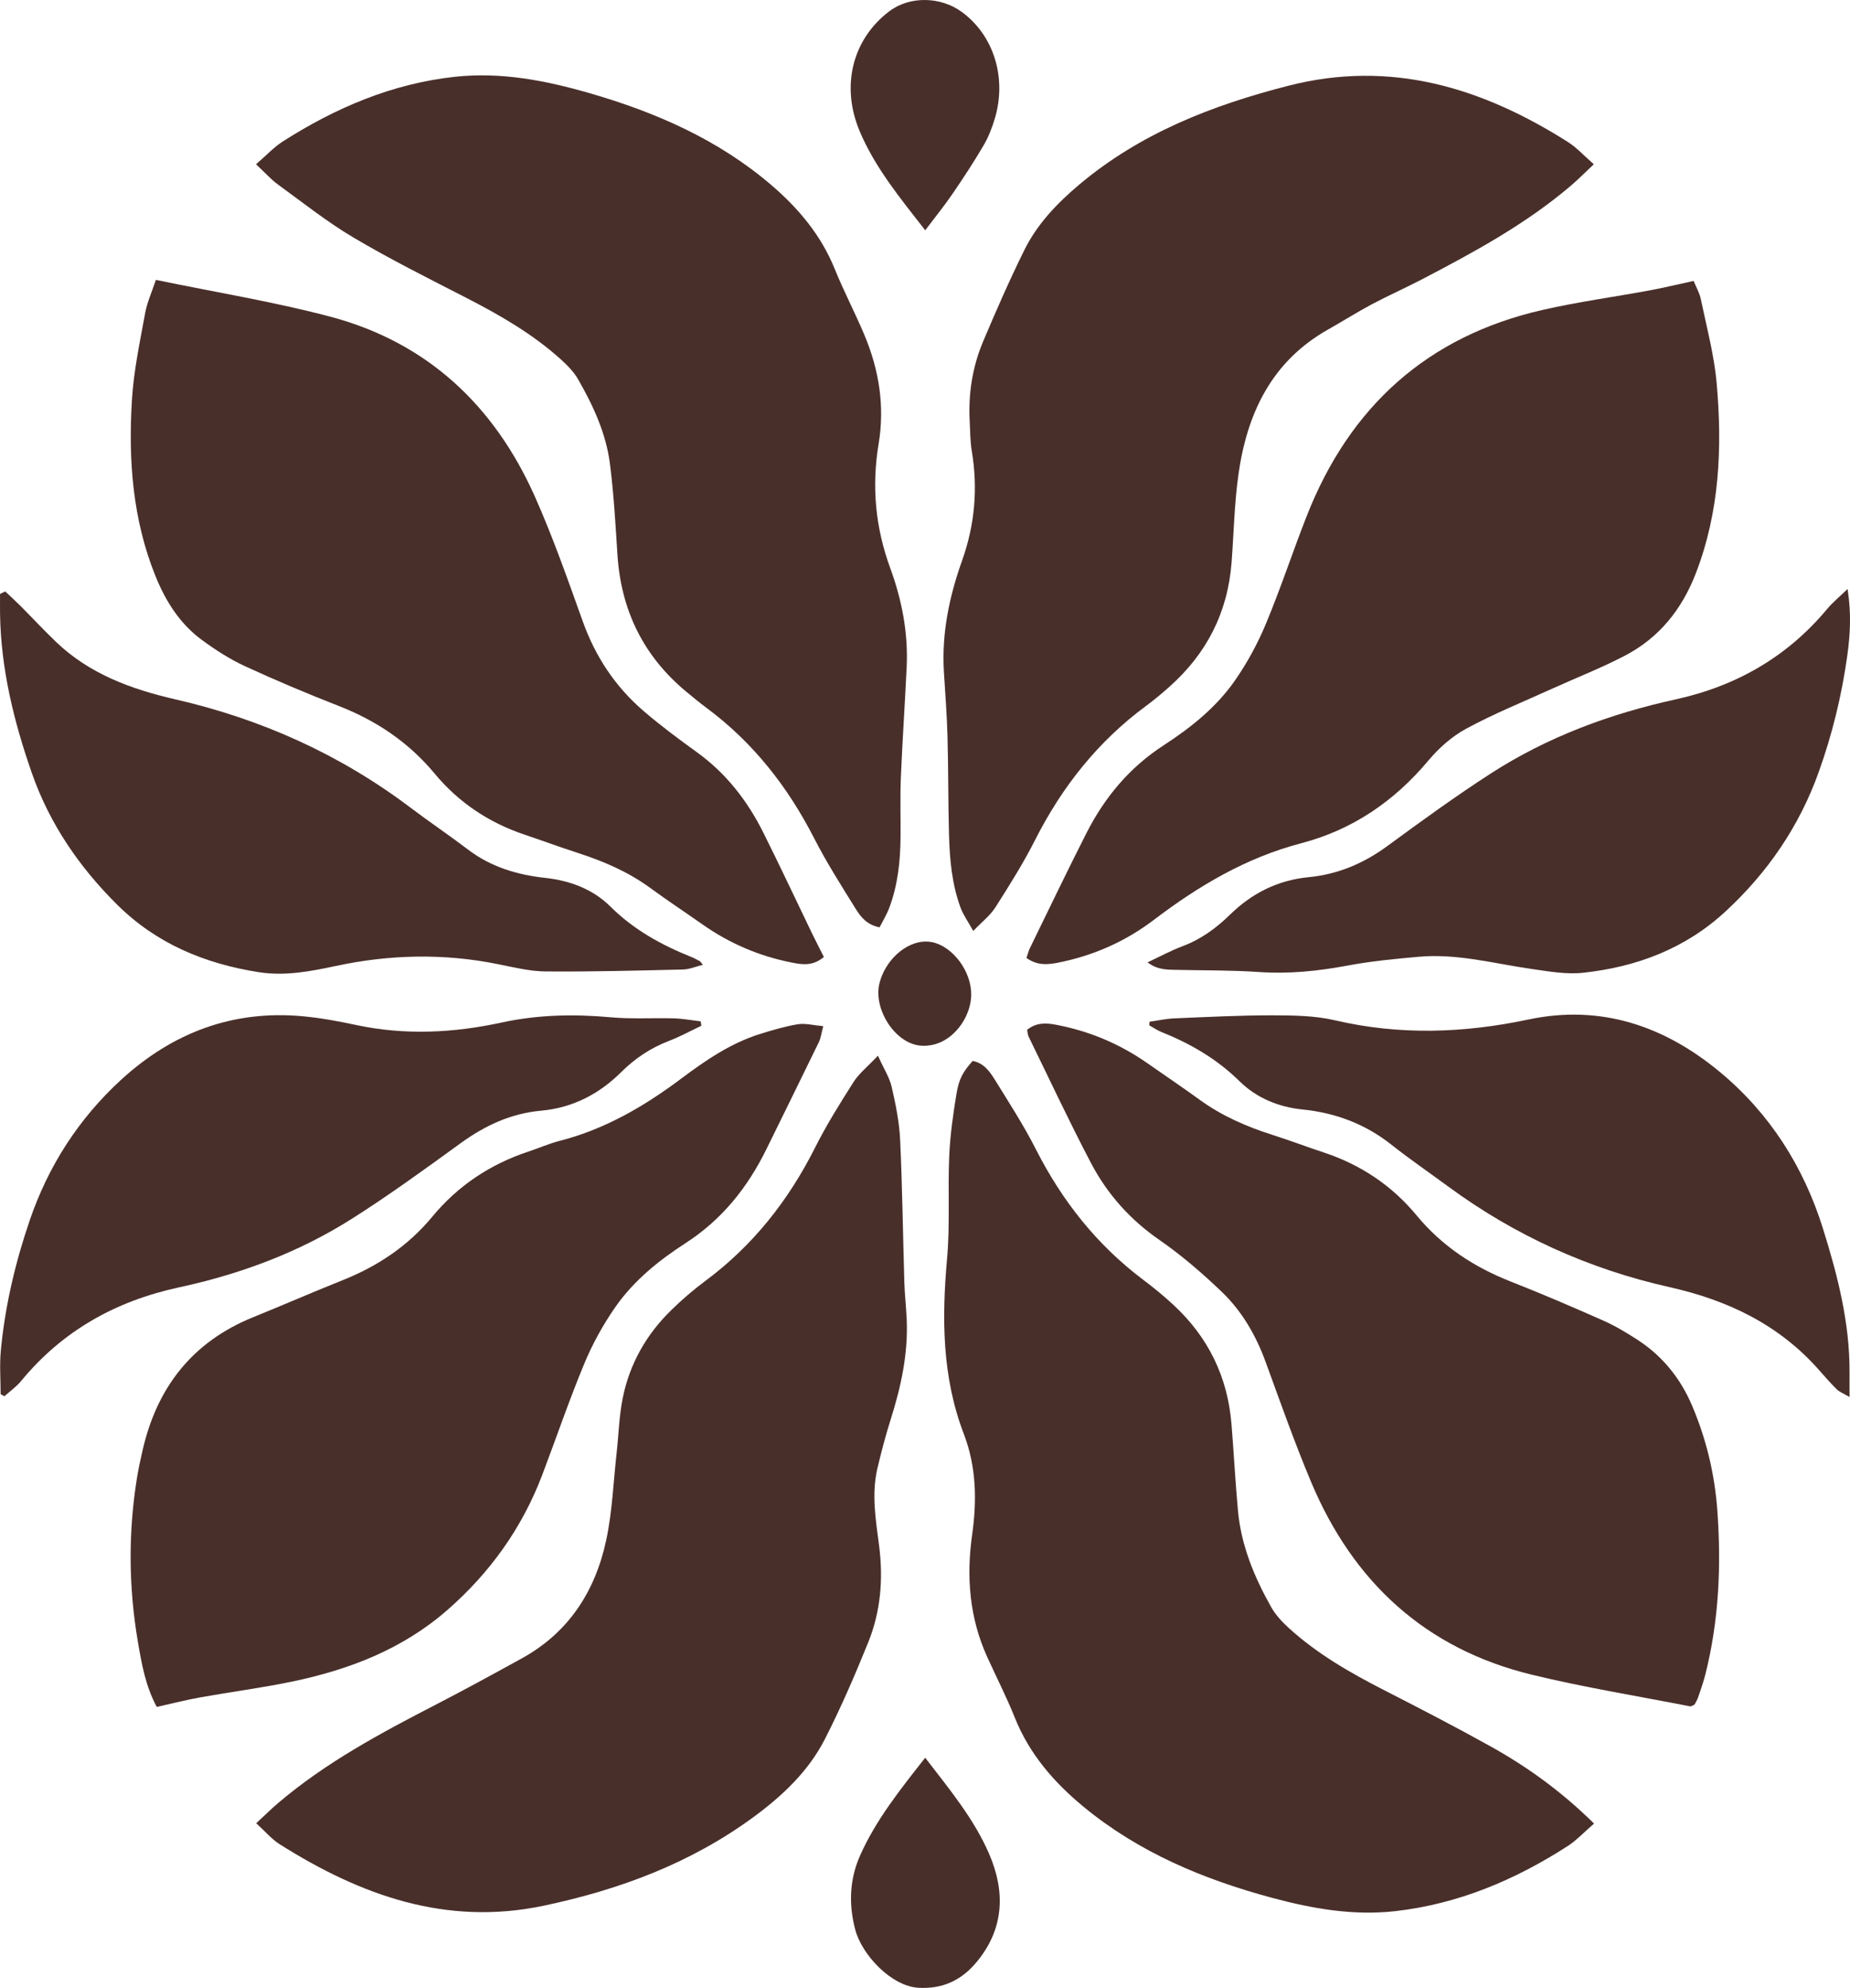 <svg xmlns="http://www.w3.org/2000/svg" id="Layer_2" viewBox="0 0 800 859.48"><defs><style>.cls-1{fill:#492f2a;stroke-width:0px;}</style></defs><g id="Layer_1-2"><path class="cls-1" d="M110.72,71.02c4.41-3.8,7.68-7.37,11.62-9.89,22.83-14.57,47.32-25.01,74.48-27.94,19.76-2.13,38.98,1.57,57.86,7.01,28.81,8.3,55.92,20.12,78.95,39.88,11.71,10.05,21.42,21.62,27.32,36.18,3.91,9.67,8.8,18.93,12.84,28.55,6.34,15.11,8.88,30.8,6.15,47.14-3.06,18.34-1.39,36.17,5.04,53.71,5,13.65,7.77,27.86,7.1,42.52-.74,16-1.86,31.98-2.52,47.99-.36,8.56-.06,17.14-.13,25.72-.09,10.47-1.18,20.82-4.91,30.69-1.09,2.88-2.74,5.55-4.15,8.36-5.51-1.05-8.2-4.55-10.4-8.09-6.2-10-12.55-19.95-17.9-30.41-11.4-22.28-26.39-41.42-46.55-56.39-3.01-2.23-5.9-4.63-8.79-7.02-18.54-15.4-28.19-35.24-29.73-59.23-.84-13.08-1.58-26.2-3.23-39.19-1.67-13.17-7.21-25.17-13.77-36.59-1.82-3.18-4.54-5.98-7.28-8.46-12.2-11.06-26.33-19.2-40.91-26.7-16.42-8.44-32.97-16.7-48.85-26.09-11.47-6.78-22.01-15.18-32.82-23.04-2.99-2.17-5.48-5.03-9.43-8.71Z"></path><path class="cls-1" d="M689.24,71c-3.86,3.61-6.83,6.64-10.04,9.37-19.53,16.61-41.9,28.72-64.47,40.49-7.12,3.71-14.48,6.96-21.57,10.73-6.37,3.39-12.48,7.29-18.78,10.83-24.62,13.86-35.22,36.51-38.89,63.1-1.72,12.43-1.96,25.07-2.91,37.61-1.64,21.63-10.78,39.53-26.97,53.87-3.21,2.84-6.49,5.61-9.94,8.15-20.9,15.38-36.46,35.08-48.14,58.17-5.06,10-11.09,19.54-17.11,29.01-2.19,3.44-5.64,6.08-9.56,10.18-2.35-4.25-4.34-6.99-5.47-10.04-3.75-10.14-4.71-20.81-5.01-31.5-.39-14.18-.26-28.38-.65-42.57-.25-9.34-.99-18.66-1.56-27.99-1-16.6,2.33-32.51,7.86-48.02,5.52-15.48,6.9-31.25,4.19-47.46-.7-4.2-.66-8.54-.89-12.82-.65-11.96,1.2-23.58,5.84-34.57,5.63-13.31,11.42-26.57,17.83-39.51,5.54-11.17,14.12-20.15,23.61-28.14,26.43-22.27,57.6-34.41,90.65-42.85,44.23-11.29,83.57.83,120.66,24.29,3.95,2.5,7.18,6.11,11.29,9.68Z"></path><path class="cls-1" d="M689.33,788.42c-4.28,3.69-7.56,7.25-11.5,9.79-22.79,14.66-47.32,25-74.44,28.08-18.09,2.05-35.82-1.05-53.23-5.73-29.74-8-57.77-19.69-81.78-39.55-12.75-10.54-23.3-22.77-29.56-38.42-3.58-8.93-7.99-17.53-11.97-26.31-7.65-16.89-9.02-34.59-6.47-52.7,2.09-14.82,1.84-29.42-3.57-43.54-9.46-24.67-9.58-50.07-7.26-75.94,1.31-14.63.27-29.45.92-44.16.4-9.02,1.65-18.05,3.13-26.97,1.14-6.89,2.97-9.66,7-14.26,4.58.81,7.25,4.31,9.45,7.87,6.2,10,12.62,19.92,17.94,30.39,11.35,22.34,26.43,41.38,46.51,56.46,4.49,3.37,8.85,6.96,12.97,10.78,14.99,13.89,23.4,31.07,25.06,51.46,1.02,12.54,1.66,25.11,2.82,37.63,1.39,14.93,7.04,28.53,14.3,41.45,1.92,3.42,4.76,6.48,7.69,9.15,12.19,11.09,26.31,19.23,40.91,26.7,15.49,7.92,30.95,15.9,46.15,24.36,15.95,8.87,30.72,19.47,44.94,33.48Z"></path><path class="cls-1" d="M379.64,456.42c2.66,5.87,5.04,9.51,5.95,13.49,1.72,7.52,3.3,15.2,3.66,22.87.96,20.57,1.2,41.17,1.82,61.75.16,5.33.79,10.64,1.02,15.97.64,14.93-2.5,29.24-6.98,43.37-2.18,6.87-4,13.88-5.67,20.9-2.66,11.21-.71,22.45.72,33.56,1.85,14.42.67,28.45-4.74,41.82-5.72,14.13-11.78,28.17-18.7,41.74-7.05,13.83-18.23,24.4-30.64,33.55-27.24,20.07-58.09,31.57-90.96,38.5-42.27,8.91-79.21-4.5-114.16-26.56-3.5-2.21-6.27-5.56-10.17-9.09,3.61-3.34,6.41-6.12,9.41-8.67,20.75-17.69,44.61-30.4,68.67-42.83,12.36-6.38,24.56-13.06,36.75-19.77,20.38-11.21,31.85-29.15,36.55-51.27,2.6-12.23,3.07-24.91,4.46-37.39.89-7.97,1.08-16.08,2.66-23.91,2.98-14.81,10.23-27.56,21.07-38.1,4.6-4.47,9.49-8.71,14.64-12.53,20.62-15.31,35.97-34.8,47.47-57.66,4.92-9.78,10.75-19.13,16.64-28.36,2.34-3.68,5.98-6.53,10.55-11.38Z"></path><path class="cls-1" d="M444.14,445.25c4.1-3.28,8.3-3,12.61-2.18,14.4,2.74,27.6,8.32,39.61,16.75,7.45,5.23,15.02,10.3,22.38,15.65,9.65,7.02,20.38,11.67,31.68,15.26,7.39,2.34,14.65,5.12,22.02,7.55,15.94,5.26,29.47,14.3,40.08,27.13,11.1,13.43,24.9,22.44,40.91,28.73,13.43,5.28,26.7,10.98,39.89,16.83,5.11,2.26,9.99,5.19,14.69,8.23,10.87,7.03,18.68,16.69,23.74,28.63,6.12,14.43,9.73,29.49,10.87,45.08,1.75,23.89.73,47.62-5.15,70.97-.85,3.37-2.01,6.66-3.14,9.95-.42,1.23-1.15,2.35-1.58,3.2-.95.37-1.49.8-1.93.71-22.82-4.47-45.83-8.19-68.41-13.67-45.99-11.17-77.25-40.05-95.42-83.26-7.15-17.01-13.3-34.46-19.63-51.81-4.2-11.52-10.2-22-18.97-30.41-8.47-8.12-17.47-15.88-27.1-22.55-12.69-8.78-22.52-19.87-29.55-33.26-9.44-18-18.05-36.43-26.98-54.69-.33-.68-.34-1.53-.6-2.83Z"></path><path class="cls-1" d="M67.4,121.01c26.06,5.4,50.95,9.44,75.22,15.85,42.11,11.12,71.11,38.45,88.66,77.79,7.84,17.58,14.21,35.85,20.72,53.99,5.47,15.28,14.09,28.28,26.31,38.77,7.3,6.27,15.04,12.05,22.86,17.67,12.72,9.14,22,21.06,28.91,34.89,7.18,14.37,13.98,28.92,20.97,43.38,1.7,3.52,3.51,6.99,5.22,10.39-4.77,4.05-9.3,3.32-13.78,2.45-14.12-2.76-27.07-8.3-38.84-16.6-7.44-5.24-15.06-10.25-22.4-15.63-9.64-7.07-20.4-11.66-31.68-15.29-7.64-2.46-15.17-5.27-22.78-7.82-15.38-5.16-28.49-13.93-38.77-26.31-11.3-13.6-25.19-22.92-41.5-29.3-13.69-5.35-27.26-11.06-40.61-17.22-6.51-3-12.68-6.99-18.49-11.24-9.55-6.98-15.69-16.64-20.12-27.55-10.01-24.68-11.86-50.52-10.23-76.63.78-12.49,3.46-24.89,5.7-37.26.84-4.62,2.88-9.03,4.64-14.32Z"></path><path class="cls-1" d="M67.79,738c-4.91-9.12-6.54-18.69-8.15-28.09-4.05-23.67-4.23-47.47-.36-71.23.6-3.7,1.42-7.36,2.24-11.02,6.13-27.54,21.47-47.45,48.02-58.19,12.89-5.21,25.63-10.79,38.55-15.94,15.21-6.07,28.33-14.78,38.9-27.55,10.99-13.28,24.95-22.6,41.4-28.05,4.57-1.52,9.02-3.49,13.67-4.69,19.57-5.02,36.58-14.95,52.56-26.93,10.53-7.89,21.36-15.31,34.08-19.28,5.36-1.67,10.78-3.29,16.3-4.19,3.22-.52,6.67.44,11,.83-.82,3.05-1.04,5.12-1.89,6.89-7.48,15.41-15.08,30.76-22.62,46.15-8.17,16.65-19.21,30.56-35.12,40.82-11.45,7.39-22.28,16.14-30.19,27.46-5.31,7.61-9.92,15.93-13.48,24.5-6.58,15.82-12.1,32.07-18.18,48.1-8.74,23.02-22.62,42.42-41.17,58.6-19.38,16.9-42.45,25.74-67.14,30.87-13.1,2.72-26.39,4.44-39.57,6.8-6.04,1.08-12,2.61-18.85,4.13Z"></path><path class="cls-1" d="M443.86,414.18c.62-1.76.93-3.06,1.5-4.23,8.1-16.58,16.06-33.24,24.42-49.69,7.88-15.5,18.58-28.41,33.49-38.07,11.65-7.56,22.73-16.41,30.76-27.97,5.29-7.61,9.82-15.96,13.39-24.52,6.38-15.3,11.57-31.1,17.63-46.55,18.56-47.24,52.05-77.71,101.86-89.12,15.37-3.52,31.05-5.63,46.57-8.5,6.02-1.12,11.97-2.57,18.9-4.07,1.09,2.7,2.57,5.23,3.13,7.95,2.49,12.02,5.74,24,6.82,36.17,2.48,27.93,1.3,55.62-9,82.3-6.05,15.66-15.92,27.94-30.78,35.66-10.18,5.29-20.91,9.49-31.37,14.23-12.41,5.63-25.09,10.77-37.06,17.23-6.2,3.34-11.91,8.41-16.46,13.84-14.76,17.62-32.86,29.95-55.01,35.75-23.81,6.23-44.32,18.4-63.64,33.09-12.33,9.38-26.19,15.5-41.4,18.52-4.52.9-9.02,1.35-13.75-2.03Z"></path><path class="cls-1" d="M2.25,255.7c2.25,2.13,4.55,4.21,6.74,6.41,5.1,5.12,10.02,10.42,15.24,15.42,14.43,13.84,32.5,20.45,51.45,24.8,37.32,8.55,71.42,23.87,102,46.99,8.11,6.13,16.58,11.81,24.67,17.97,9.94,7.58,21.38,10.96,33.5,12.28,10.78,1.18,20.59,4.91,28.14,12.41,10.14,10.08,22.14,16.64,35.14,21.85,1.23.49,2.39,1.16,3.56,1.78.22.12.34.41,1.24,1.54-3.17.78-5.85,1.96-8.56,2.02-19.77.46-39.55,1-59.33.84-6.87-.05-13.77-1.76-20.58-3.13-23.45-4.75-46.78-4.25-70.15.74-10.98,2.35-22.07,4.49-33.44,2.7-23.31-3.67-44.21-12.3-61.24-29.21-16.4-16.29-29.17-34.92-36.83-56.8C6,311.99.38,289.2.02,265.38c-.04-2.86,0-5.73,0-8.59.75-.36,1.49-.72,2.24-1.08Z"></path><path class="cls-1" d="M798.96,254.64c1.68,10.83,1.1,19.88-.12,28.72-2.39,17.24-6.51,34.13-12.4,50.54-8.4,23.42-22.05,43.33-40.28,60.18-17.41,16.09-38.48,24.02-61.61,26.5-7.31.78-14.94-.6-22.33-1.66-16.14-2.31-32.07-6.73-48.58-5.27-10.38.92-20.8,1.92-31.03,3.84-12.72,2.38-25.35,3.66-38.31,2.76-11.73-.81-23.52-.65-35.28-.92-4.19-.09-8.44.08-12.78-3.25,5.43-2.54,10.09-5.1,15.02-6.94,7.97-2.97,14.6-7.78,20.59-13.64,9.51-9.31,20.67-14.95,34.07-16.25,12.52-1.21,23.69-5.9,33.91-13.39,14.68-10.76,29.43-21.49,44.71-31.36,24.53-15.85,51.58-25.87,80.03-32.11,26.28-5.76,48.32-18.42,65.62-39.17,2.27-2.73,5.08-5.01,8.79-8.6Z"></path><path class="cls-1" d="M.27,602.79c0-6.31-.5-12.67.09-18.92,1.82-19.27,6.26-38.02,12.51-56.31,8.05-23.53,21.2-43.93,39.49-60.71,22.17-20.33,48.32-30.29,78.66-27.46,7.71.72,15.39,2.15,22.97,3.77,21.11,4.52,42.15,3.45,63.01-1.08,15.66-3.4,31.26-3.69,47.12-2.25,9.03.82,18.19.2,27.28.46,3.88.11,7.73.84,11.6,1.29.1.64.2,1.27.29,1.91-4.65,2.2-9.19,4.71-13.98,6.54-7.92,3.02-14.71,7.57-20.68,13.5-9.64,9.57-21.05,15.45-34.74,16.69-12.9,1.17-24.1,6.37-34.55,13.94-15.61,11.31-31.22,22.7-47.5,32.98-22.83,14.41-48,23.76-74.31,29.43-27.5,5.93-50.46,18.75-68.4,40.51-2.05,2.49-4.79,4.41-7.22,6.59-.55-.3-1.1-.59-1.65-.89Z"></path><path class="cls-1" d="M497.11,441.75c3.56-.5,7.1-1.3,10.68-1.45,14.16-.59,28.33-1.34,42.49-1.32,9.06.01,18.38.13,27.12,2.17,27.99,6.53,55.69,5.53,83.58-.37,31.42-6.65,58.95,2.89,82.89,22.81,21.47,17.87,36.07,40.83,44.43,67.56,6.32,20.2,11.6,40.64,11.5,62.05-.01,3.15,0,6.3,0,10.81-2.65-1.56-4.34-2.18-5.51-3.32-2.67-2.62-5.13-5.45-7.61-8.26-17.32-19.69-39.46-30.27-64.77-35.94-34.85-7.81-66.89-22.31-95.75-43.56-8.19-6.03-16.6-11.79-24.58-18.1-11.3-8.92-24.13-13.7-38.27-15.13-10.53-1.06-19.98-5.02-27.34-12.26-9.78-9.61-21.14-16.19-33.66-21.22-1.87-.75-3.56-1.93-5.33-2.92.04-.51.08-1.03.13-1.54Z"></path><path class="cls-1" d="M400.1,99.57c-11.09-14.22-21.8-27.26-28.38-42.92-8.24-19.61-3-39.79,12.84-51.77,8.93-6.75,22.29-6.36,31.36.29,13.9,10.18,19.45,28.51,14.33,45.89-1.2,4.07-2.77,8.15-4.91,11.79-4.18,7.14-8.73,14.07-13.4,20.9-3.44,5.04-7.31,9.8-11.85,15.82Z"></path><path class="cls-1" d="M400.08,759.96c10.75,13.95,21.17,26.55,27.68,41.64,7.08,16.41,6.42,32.36-5.38,46.63-6.45,7.8-14.62,11.83-25.27,11.19-11.79-.71-24.48-14.35-27.31-25.24-2.87-11.01-2.43-21.77,2.21-32.13,6.83-15.25,17.14-28.2,28.08-42.09Z"></path><path class="cls-1" d="M419.99,430.09c-.1,8.82-6.35,18.18-14.58,21.05-2.65.93-5.84,1.27-8.58.78-10.77-1.95-19.44-16.67-16.39-27.29.29-1.02.61-2.05,1.02-3.02,4.16-9.76,13.61-15.96,21.67-14.25,9,1.92,16.97,12.66,16.85,22.73Z"></path></g></svg>